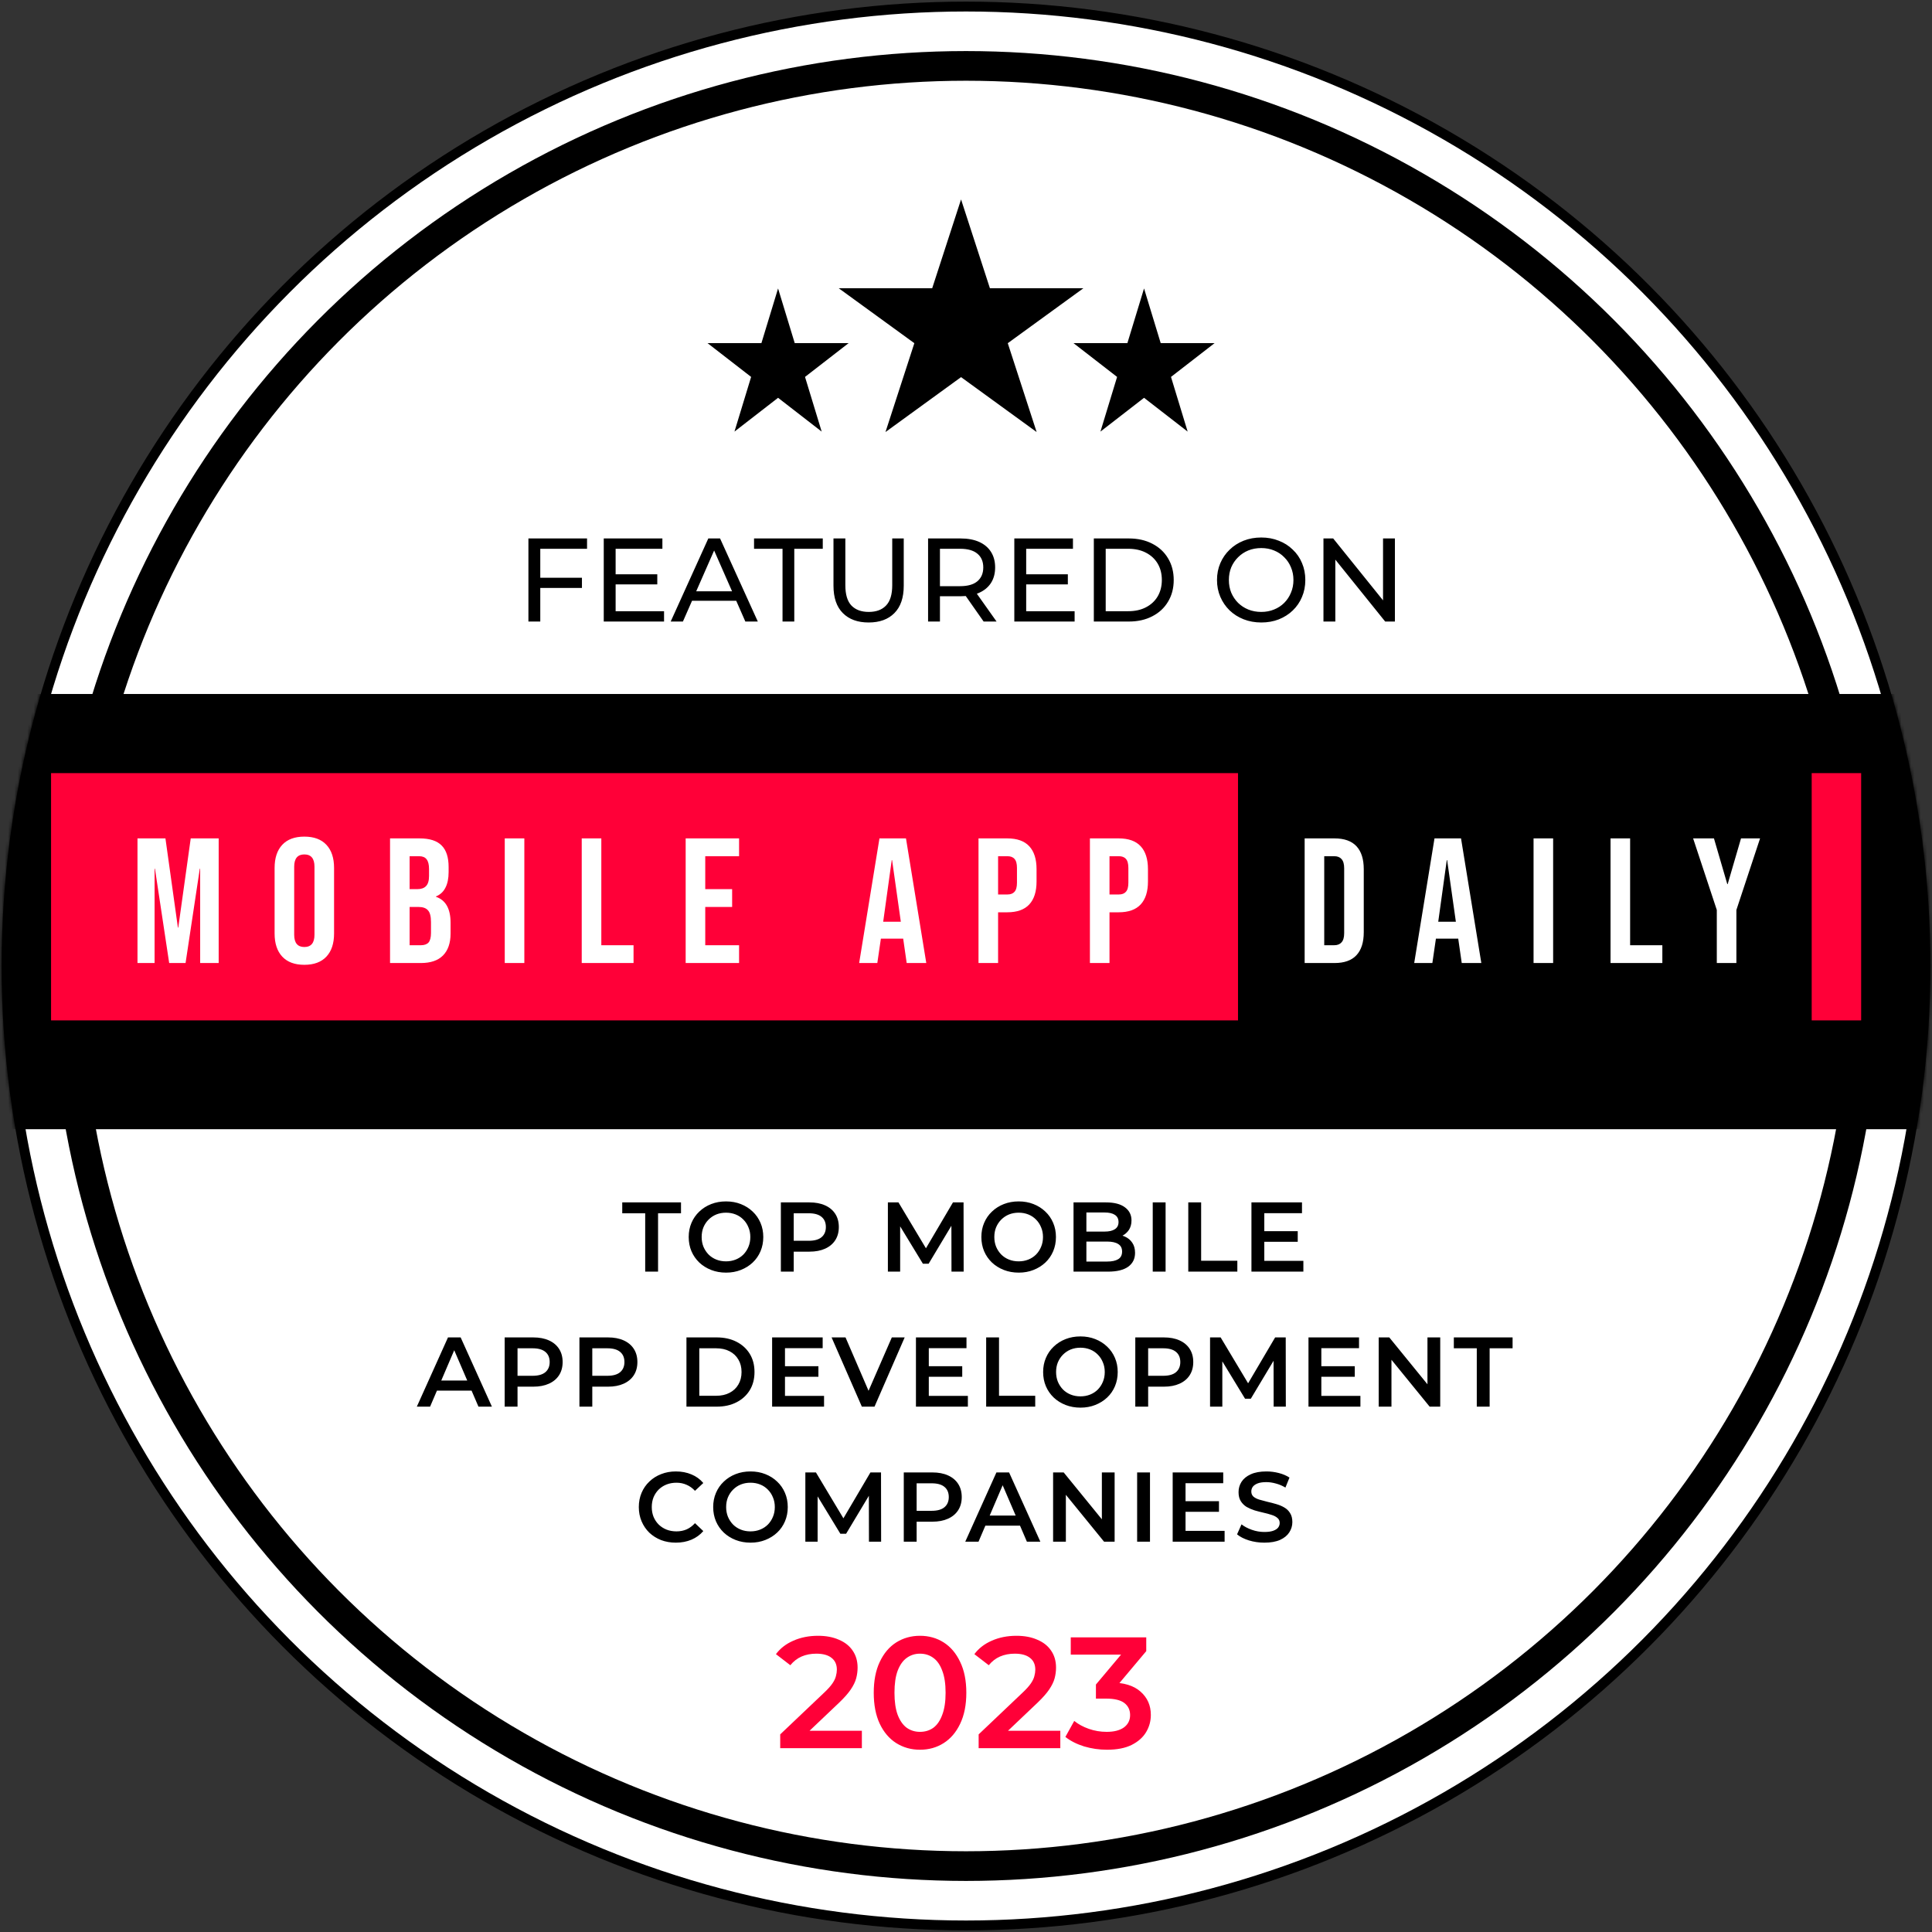 <svg width="601" height="601" viewBox="0 0 601 601" fill="none" xmlns="http://www.w3.org/2000/svg">
<rect x="0" y="0" width="601" height="601" fill="#333333" stroke="none"/>
<circle cx="300.5" cy="300.5" r="298.462" fill="white" stroke="black" stroke-width="3.077"/>
<circle cx="300.5" cy="300.5" r="280" stroke="black" stroke-width="9.231"/>
<path d="M298.963 62.037L307.943 89.676H337.005L313.494 106.758L322.474 134.398L298.963 117.316L275.451 134.398L284.432 106.758L260.921 89.676H289.982L298.963 62.037Z" fill="black"/>
<path d="M355.886 89.728L361.067 106.737H377.833L364.269 117.249L369.45 134.258L355.886 123.746L342.321 134.258L347.502 117.249L333.938 106.737H350.704L355.886 89.728Z" fill="black"/>
<path d="M242.04 89.728L247.221 106.737H263.987L250.423 117.249L255.604 134.258L242.04 123.746L228.476 134.258L233.657 117.249L220.092 106.737H236.859L242.04 89.728Z" fill="black"/>
<mask id="mask0_358_712" style="mask-type:alpha" maskUnits="userSpaceOnUse" x="0" y="0" width="601" height="601">
<circle cx="300.5" cy="300.5" r="298.462" fill="#D9D9D9" stroke="black" stroke-width="3.077"/>
</mask>
<g mask="url(#mask0_358_712)">
<rect x="-48.73" y="215.885" width="658.462" height="135.385" fill="black"/>
</g>
<rect x="15.885" y="240.5" width="369.231" height="76.923" fill="#FF0038"/>
<rect x="563.576" y="240.5" width="15.385" height="76.923" fill="#FF0038"/>
<path d="M42.771 260.807H51.466L55.343 288.555H55.454L59.331 260.807H68.026V299.576H62.266V270.222H62.155L57.725 299.576H52.629L48.199 270.222H48.088V299.576H42.771V260.807ZM94.671 300.13C91.68 300.13 89.391 299.281 87.803 297.582C86.216 295.884 85.422 293.484 85.422 290.382V270.001C85.422 266.899 86.216 264.499 87.803 262.801C89.391 261.102 91.68 260.253 94.671 260.253C97.662 260.253 99.951 261.102 101.539 262.801C103.126 264.499 103.92 266.899 103.92 270.001V290.382C103.92 293.484 103.126 295.884 101.539 297.582C99.951 299.281 97.662 300.13 94.671 300.13ZM94.671 294.592C96.775 294.592 97.828 293.318 97.828 290.77V269.613C97.828 267.065 96.775 265.792 94.671 265.792C92.566 265.792 91.514 267.065 91.514 269.613V290.77C91.514 293.318 92.566 294.592 94.671 294.592ZM121.333 260.807H130.526C133.665 260.807 135.954 261.545 137.394 263.022C138.834 264.462 139.554 266.696 139.554 269.724V271.275C139.554 273.268 139.222 274.893 138.557 276.148C137.929 277.404 136.951 278.308 135.622 278.862V278.973C138.649 280.007 140.163 282.702 140.163 287.059V290.382C140.163 293.373 139.369 295.662 137.782 297.25C136.231 298.801 133.942 299.576 130.914 299.576H121.333V260.807ZM129.806 276.592C131.025 276.592 131.929 276.278 132.52 275.65C133.148 275.022 133.462 273.97 133.462 272.493V270.333C133.462 268.93 133.203 267.915 132.686 267.287C132.206 266.659 131.431 266.345 130.36 266.345H127.425V276.592H129.806ZM130.914 294.038C131.985 294.038 132.779 293.761 133.296 293.207C133.813 292.616 134.071 291.619 134.071 290.216V286.838C134.071 285.065 133.757 283.847 133.129 283.182C132.539 282.481 131.542 282.13 130.139 282.13H127.425V294.038H130.914ZM157.017 260.807H163.109V299.576H157.017V260.807ZM180.964 260.807H187.056V294.038H197.081V299.576H180.964V260.807ZM213.295 260.807H229.91V266.345H219.387V276.592H227.75V282.13H219.387V294.038H229.91V299.576H213.295V260.807ZM273.578 260.807H281.83L288.144 299.576H282.051L280.944 291.878V291.988H274.021L272.913 299.576H267.264L273.578 260.807ZM280.224 286.727L277.51 267.564H277.399L274.741 286.727H280.224ZM304.392 260.807H313.364C316.392 260.807 318.662 261.619 320.176 263.244C321.69 264.868 322.447 267.25 322.447 270.388V274.21C322.447 277.348 321.69 279.73 320.176 281.355C318.662 282.979 316.392 283.792 313.364 283.792H310.484V299.576H304.392V260.807ZM313.364 278.253C314.361 278.253 315.099 277.976 315.579 277.422C316.096 276.868 316.355 275.927 316.355 274.598V270.001C316.355 268.672 316.096 267.73 315.579 267.176C315.099 266.622 314.361 266.345 313.364 266.345H310.484V278.253H313.364ZM339.048 260.807H348.02C351.048 260.807 353.319 261.619 354.833 263.244C356.347 264.868 357.104 267.25 357.104 270.388V274.21C357.104 277.348 356.347 279.73 354.833 281.355C353.319 282.979 351.048 283.792 348.02 283.792H345.14V299.576H339.048V260.807ZM348.02 278.253C349.017 278.253 349.756 277.976 350.236 277.422C350.753 276.868 351.011 275.927 351.011 274.598V270.001C351.011 268.672 350.753 267.73 350.236 267.176C349.756 266.622 349.017 266.345 348.02 266.345H345.14V278.253H348.02Z" fill="white"/>
<path d="M405.847 260.807H415.152C418.179 260.807 420.45 261.619 421.964 263.244C423.478 264.868 424.235 267.25 424.235 270.388V289.995C424.235 293.133 423.478 295.515 421.964 297.139C420.45 298.764 418.179 299.576 415.152 299.576H405.847V260.807ZM415.041 294.038C416.038 294.038 416.795 293.742 417.312 293.152C417.865 292.561 418.142 291.601 418.142 290.272V270.112C418.142 268.782 417.865 267.822 417.312 267.232C416.795 266.641 416.038 266.345 415.041 266.345H411.939V294.038H415.041ZM446.239 260.807H454.491L460.805 299.576H454.713L453.605 291.878V291.988H446.682L445.574 299.576H439.925L446.239 260.807ZM452.885 286.727L450.171 267.564H450.06L447.402 286.727H452.885ZM477.053 260.807H483.145V299.576H477.053V260.807ZM501 260.807H507.093V294.038H517.117V299.576H501V260.807ZM534.057 283.072L526.691 260.807H533.171L537.325 275.041H537.436L541.589 260.807H547.516L540.149 283.072V299.576H534.057V283.072Z" fill="white"/>
<path d="M167.7 179.721H181.029V182.896H167.7V179.721ZM168.069 193.346H164.377V167.5H182.617V170.712H168.069V193.346ZM191.174 178.65H204.467V181.789H191.174V178.65ZM191.507 190.133H206.571V193.346H187.814V167.5H206.054V170.712H191.507V190.133ZM208.636 193.346L220.341 167.5H223.996L235.738 193.346H231.861L221.412 169.567H222.888L212.439 193.346H208.636ZM213.621 186.884L214.618 183.93H229.165L230.236 186.884H213.621ZM243.427 193.346V170.712H234.566V167.5H255.944V170.712H247.083V193.346H243.427ZM270.205 193.641C266.808 193.641 264.137 192.669 262.193 190.724C260.248 188.78 259.276 185.936 259.276 182.195V167.5H262.968V182.047C262.968 184.927 263.596 187.032 264.851 188.361C266.131 189.69 267.928 190.355 270.242 190.355C272.58 190.355 274.377 189.69 275.633 188.361C276.913 187.032 277.553 184.927 277.553 182.047V167.5H281.134V182.195C281.134 185.936 280.162 188.78 278.217 190.724C276.297 192.669 273.626 193.641 270.205 193.641ZM288.704 193.346V167.5H298.784C301.048 167.5 302.981 167.856 304.581 168.57C306.181 169.284 307.412 170.318 308.273 171.672C309.135 173.026 309.565 174.638 309.565 176.509C309.565 178.38 309.135 179.992 308.273 181.346C307.412 182.675 306.181 183.696 304.581 184.41C302.981 185.124 301.048 185.481 298.784 185.481H290.735L292.396 183.783V193.346H288.704ZM305.984 193.346L299.412 183.967H303.362L310.008 193.346H305.984ZM292.396 184.152L290.735 182.343H298.673C301.036 182.343 302.821 181.838 304.027 180.829C305.258 179.795 305.873 178.355 305.873 176.509C305.873 174.663 305.258 173.235 304.027 172.226C302.821 171.216 301.036 170.712 298.673 170.712H290.735L292.396 168.866V184.152ZM318.891 178.65H332.183V181.789H318.891V178.65ZM319.223 190.133H334.288V193.346H315.531V167.5H333.771V170.712H319.223V190.133ZM340.266 193.346V167.5H351.159C353.916 167.5 356.34 168.041 358.432 169.124C360.549 170.207 362.186 171.721 363.343 173.666C364.525 175.61 365.116 177.863 365.116 180.423C365.116 182.983 364.525 185.235 363.343 187.18C362.186 189.124 360.549 190.638 358.432 191.721C356.34 192.804 353.916 193.346 351.159 193.346H340.266ZM343.959 190.133H350.937C353.079 190.133 354.925 189.727 356.476 188.915C358.051 188.103 359.269 186.97 360.131 185.518C360.992 184.041 361.423 182.343 361.423 180.423C361.423 178.478 360.992 176.78 360.131 175.327C359.269 173.875 358.051 172.743 356.476 171.93C354.925 171.118 353.079 170.712 350.937 170.712H343.959V190.133ZM392.355 193.641C390.385 193.641 388.552 193.309 386.853 192.644C385.179 191.98 383.727 191.056 382.496 189.875C381.265 188.669 380.305 187.266 379.616 185.666C378.927 184.066 378.582 182.318 378.582 180.423C378.582 178.527 378.927 176.78 379.616 175.18C380.305 173.58 381.265 172.189 382.496 171.007C383.727 169.801 385.179 168.866 386.853 168.201C388.527 167.536 390.361 167.204 392.355 167.204C394.324 167.204 396.133 167.536 397.782 168.201C399.456 168.841 400.909 169.764 402.139 170.97C403.395 172.152 404.355 173.543 405.019 175.143C405.709 176.743 406.053 178.503 406.053 180.423C406.053 182.343 405.709 184.103 405.019 185.703C404.355 187.303 403.395 188.706 402.139 189.912C400.909 191.093 399.456 192.016 397.782 192.681C396.133 193.321 394.324 193.641 392.355 193.641ZM392.355 190.355C393.782 190.355 395.099 190.109 396.305 189.616C397.536 189.124 398.595 188.435 399.481 187.549C400.392 186.638 401.093 185.58 401.585 184.373C402.102 183.167 402.361 181.85 402.361 180.423C402.361 178.995 402.102 177.678 401.585 176.472C401.093 175.266 400.392 174.22 399.481 173.333C398.595 172.423 397.536 171.721 396.305 171.229C395.099 170.736 393.782 170.49 392.355 170.49C390.902 170.49 389.561 170.736 388.33 171.229C387.124 171.721 386.065 172.423 385.155 173.333C384.244 174.22 383.53 175.266 383.013 176.472C382.521 177.678 382.275 178.995 382.275 180.423C382.275 181.85 382.521 183.167 383.013 184.373C383.53 185.58 384.244 186.638 385.155 187.549C386.065 188.435 387.124 189.124 388.33 189.616C389.561 190.109 390.902 190.355 392.355 190.355ZM411.697 193.346V167.5H414.724L431.82 188.73H430.232V167.5H433.924V193.346H430.897L413.801 172.115H415.389V193.346H411.697Z" fill="black"/>
<path d="M200.707 395.576V377.422H193.568V374.038H211.845V377.422H204.707V395.576H200.707ZM225.87 395.884C224.187 395.884 222.639 395.607 221.223 395.053C219.808 394.499 218.577 393.73 217.531 392.745C216.485 391.74 215.675 390.571 215.1 389.238C214.526 387.884 214.239 386.407 214.239 384.807C214.239 383.207 214.526 381.74 215.1 380.407C215.675 379.053 216.485 377.884 217.531 376.899C218.577 375.894 219.808 375.115 221.223 374.561C222.639 374.007 224.177 373.73 225.839 373.73C227.521 373.73 229.059 374.007 230.454 374.561C231.87 375.115 233.1 375.894 234.146 376.899C235.193 377.884 236.003 379.053 236.577 380.407C237.152 381.74 237.439 383.207 237.439 384.807C237.439 386.407 237.152 387.884 236.577 389.238C236.003 390.592 235.193 391.761 234.146 392.745C233.1 393.73 231.87 394.499 230.454 395.053C229.059 395.607 227.531 395.884 225.87 395.884ZM225.839 392.376C226.926 392.376 227.931 392.192 228.854 391.822C229.777 391.453 230.577 390.93 231.254 390.253C231.931 389.556 232.454 388.756 232.823 387.853C233.213 386.93 233.408 385.915 233.408 384.807C233.408 383.699 233.213 382.694 232.823 381.792C232.454 380.868 231.931 380.068 231.254 379.392C230.577 378.694 229.777 378.161 228.854 377.792C227.931 377.422 226.926 377.238 225.839 377.238C224.752 377.238 223.746 377.422 222.823 377.792C221.921 378.161 221.121 378.694 220.423 379.392C219.746 380.068 219.213 380.868 218.823 381.792C218.454 382.694 218.27 383.699 218.27 384.807C218.27 385.894 218.454 386.899 218.823 387.822C219.213 388.745 219.746 389.556 220.423 390.253C221.1 390.93 221.9 391.453 222.823 391.822C223.746 392.192 224.752 392.376 225.839 392.376ZM242.909 395.576V374.038H251.771C253.679 374.038 255.309 374.345 256.663 374.961C258.038 375.576 259.094 376.458 259.833 377.607C260.571 378.756 260.94 380.12 260.94 381.699C260.94 383.279 260.571 384.643 259.833 385.792C259.094 386.94 258.038 387.822 256.663 388.438C255.309 389.053 253.679 389.361 251.771 389.361H245.125L246.909 387.484V395.576H242.909ZM246.909 387.915L245.125 385.976H251.586C253.35 385.976 254.674 385.607 255.556 384.868C256.458 384.11 256.909 383.053 256.909 381.699C256.909 380.325 256.458 379.268 255.556 378.53C254.674 377.792 253.35 377.422 251.586 377.422H245.125L246.909 375.453V387.915ZM276.2 395.576V374.038H279.493L288.908 389.761H287.185L296.446 374.038H299.739L299.77 395.576H295.985L295.954 379.976H296.754L288.877 393.115H287.093L279.093 379.976H280.016V395.576H276.2ZM316.91 395.884C315.228 395.884 313.68 395.607 312.264 395.053C310.849 394.499 309.618 393.73 308.572 392.745C307.526 391.74 306.716 390.571 306.141 389.238C305.567 387.884 305.28 386.407 305.28 384.807C305.28 383.207 305.567 381.74 306.141 380.407C306.716 379.053 307.526 377.884 308.572 376.899C309.618 375.894 310.849 375.115 312.264 374.561C313.68 374.007 315.218 373.73 316.88 373.73C318.562 373.73 320.1 374.007 321.495 374.561C322.91 375.115 324.141 375.894 325.187 376.899C326.233 377.884 327.044 379.053 327.618 380.407C328.192 381.74 328.48 383.207 328.48 384.807C328.48 386.407 328.192 387.884 327.618 389.238C327.044 390.592 326.233 391.761 325.187 392.745C324.141 393.73 322.91 394.499 321.495 395.053C320.1 395.607 318.572 395.884 316.91 395.884ZM316.88 392.376C317.967 392.376 318.972 392.192 319.895 391.822C320.818 391.453 321.618 390.93 322.295 390.253C322.972 389.556 323.495 388.756 323.864 387.853C324.254 386.93 324.449 385.915 324.449 384.807C324.449 383.699 324.254 382.694 323.864 381.792C323.495 380.868 322.972 380.068 322.295 379.392C321.618 378.694 320.818 378.161 319.895 377.792C318.972 377.422 317.967 377.238 316.88 377.238C315.792 377.238 314.787 377.422 313.864 377.792C312.962 378.161 312.162 378.694 311.464 379.392C310.787 380.068 310.254 380.868 309.864 381.792C309.495 382.694 309.31 383.699 309.31 384.807C309.31 385.894 309.495 386.899 309.864 387.822C310.254 388.745 310.787 389.556 311.464 390.253C312.141 390.93 312.941 391.453 313.864 391.822C314.787 392.192 315.792 392.376 316.88 392.376ZM333.95 395.576V374.038H344.043C346.627 374.038 348.596 374.551 349.95 375.576C351.304 376.581 351.981 377.935 351.981 379.638C351.981 380.786 351.714 381.771 351.181 382.592C350.648 383.392 349.93 384.017 349.027 384.468C348.145 384.899 347.181 385.115 346.135 385.115L346.689 384.007C347.899 384.007 348.986 384.233 349.95 384.684C350.914 385.115 351.673 385.751 352.227 386.592C352.802 387.433 353.089 388.479 353.089 389.73C353.089 391.576 352.381 393.012 350.966 394.038C349.55 395.063 347.448 395.576 344.658 395.576H333.95ZM337.95 392.438H344.412C345.909 392.438 347.058 392.192 347.858 391.699C348.658 391.207 349.058 390.417 349.058 389.33C349.058 388.263 348.658 387.484 347.858 386.992C347.058 386.479 345.909 386.222 344.412 386.222H337.643V383.115H343.612C345.007 383.115 346.073 382.868 346.812 382.376C347.571 381.884 347.95 381.145 347.95 380.161C347.95 379.156 347.571 378.407 346.812 377.915C346.073 377.422 345.007 377.176 343.612 377.176H337.95V392.438ZM358.589 395.576V374.038H362.589V395.576H358.589ZM369.645 395.576V374.038H373.645V392.192H384.907V395.576H369.645ZM392.988 382.992H403.695V386.284H392.988V382.992ZM393.295 392.222H405.449V395.576H389.295V374.038H405.018V377.392H393.295V392.222ZM129.667 437.576L139.36 416.038H143.298L153.021 437.576H148.837L140.498 418.161H142.098L133.79 437.576H129.667ZM134.129 432.592L135.206 429.453H146.837L147.914 432.592H134.129ZM156.991 437.576V416.038H165.853C167.76 416.038 169.391 416.345 170.745 416.961C172.119 417.576 173.176 418.458 173.914 419.607C174.653 420.756 175.022 422.12 175.022 423.699C175.022 425.279 174.653 426.643 173.914 427.792C173.176 428.94 172.119 429.822 170.745 430.438C169.391 431.053 167.76 431.361 165.853 431.361H159.207L160.991 429.484V437.576H156.991ZM160.991 429.915L159.207 427.976H165.668C167.432 427.976 168.755 427.607 169.637 426.868C170.54 426.11 170.991 425.053 170.991 423.699C170.991 422.325 170.54 421.268 169.637 420.53C168.755 419.792 167.432 419.422 165.668 419.422H159.207L160.991 417.453V429.915ZM180.247 437.576V416.038H189.109C191.016 416.038 192.647 416.345 194.001 416.961C195.375 417.576 196.432 418.458 197.17 419.607C197.909 420.756 198.278 422.12 198.278 423.699C198.278 425.279 197.909 426.643 197.17 427.792C196.432 428.94 195.375 429.822 194.001 430.438C192.647 431.053 191.016 431.361 189.109 431.361H182.463L184.247 429.484V437.576H180.247ZM184.247 429.915L182.463 427.976H188.924C190.688 427.976 192.011 427.607 192.893 426.868C193.796 426.11 194.247 425.053 194.247 423.699C194.247 422.325 193.796 421.268 192.893 420.53C192.011 419.792 190.688 419.422 188.924 419.422H182.463L184.247 417.453V429.915ZM213.538 437.576V416.038H222.953C225.292 416.038 227.343 416.489 229.107 417.392C230.871 418.294 232.246 419.545 233.23 421.145C234.215 422.745 234.707 424.633 234.707 426.807C234.707 428.961 234.215 430.848 233.23 432.468C232.246 434.068 230.871 435.32 229.107 436.222C227.343 437.125 225.292 437.576 222.953 437.576H213.538ZM217.538 434.192H222.769C224.389 434.192 225.784 433.884 226.953 433.268C228.143 432.653 229.056 431.792 229.692 430.684C230.348 429.576 230.677 428.284 230.677 426.807C230.677 425.31 230.348 424.017 229.692 422.93C229.056 421.822 228.143 420.961 226.953 420.345C225.784 419.73 224.389 419.422 222.769 419.422H217.538V434.192ZM243.882 424.992H254.589V428.284H243.882V424.992ZM244.189 434.222H256.343V437.576H240.189V416.038H255.913V419.392H244.189V434.222ZM268.102 437.576L258.687 416.038H263.025L271.425 435.515H268.933L277.425 416.038H281.425L272.04 437.576H268.102ZM288.621 424.992H299.329V428.284H288.621V424.992ZM288.929 434.222H301.083V437.576H284.929V416.038H300.652V419.392H288.929V434.222ZM306.772 437.576V416.038H310.772V434.192H322.034V437.576H306.772ZM336.124 437.884C334.442 437.884 332.894 437.607 331.478 437.053C330.063 436.499 328.832 435.73 327.786 434.745C326.74 433.74 325.929 432.571 325.355 431.238C324.781 429.884 324.494 428.407 324.494 426.807C324.494 425.207 324.781 423.74 325.355 422.407C325.929 421.053 326.74 419.884 327.786 418.899C328.832 417.894 330.063 417.115 331.478 416.561C332.894 416.007 334.432 415.73 336.094 415.73C337.776 415.73 339.314 416.007 340.709 416.561C342.124 417.115 343.355 417.894 344.401 418.899C345.447 419.884 346.258 421.053 346.832 422.407C347.406 423.74 347.694 425.207 347.694 426.807C347.694 428.407 347.406 429.884 346.832 431.238C346.258 432.592 345.447 433.761 344.401 434.745C343.355 435.73 342.124 436.499 340.709 437.053C339.314 437.607 337.786 437.884 336.124 437.884ZM336.094 434.376C337.181 434.376 338.186 434.192 339.109 433.822C340.032 433.453 340.832 432.93 341.509 432.253C342.186 431.556 342.709 430.756 343.078 429.853C343.468 428.93 343.663 427.915 343.663 426.807C343.663 425.699 343.468 424.694 343.078 423.792C342.709 422.868 342.186 422.068 341.509 421.392C340.832 420.694 340.032 420.161 339.109 419.792C338.186 419.422 337.181 419.238 336.094 419.238C335.006 419.238 334.001 419.422 333.078 419.792C332.176 420.161 331.376 420.694 330.678 421.392C330.001 422.068 329.468 422.868 329.078 423.792C328.709 424.694 328.524 425.699 328.524 426.807C328.524 427.894 328.709 428.899 329.078 429.822C329.468 430.745 330.001 431.556 330.678 432.253C331.355 432.93 332.155 433.453 333.078 433.822C334.001 434.192 335.006 434.376 336.094 434.376ZM353.164 437.576V416.038H362.026C363.933 416.038 365.564 416.345 366.918 416.961C368.292 417.576 369.349 418.458 370.087 419.607C370.826 420.756 371.195 422.12 371.195 423.699C371.195 425.279 370.826 426.643 370.087 427.792C369.349 428.94 368.292 429.822 366.918 430.438C365.564 431.053 363.933 431.361 362.026 431.361H355.38L357.164 429.484V437.576H353.164ZM357.164 429.915L355.38 427.976H361.841C363.605 427.976 364.928 427.607 365.81 426.868C366.713 426.11 367.164 425.053 367.164 423.699C367.164 422.325 366.713 421.268 365.81 420.53C364.928 419.792 363.605 419.422 361.841 419.422H355.38L357.164 417.453V429.915ZM376.42 437.576V416.038H379.713L389.128 431.761H387.405L396.666 416.038H399.959L399.989 437.576H396.205L396.174 421.976H396.974L389.097 435.115H387.313L379.313 421.976H380.236V437.576H376.42ZM410.73 424.992H421.438V428.284H410.73V424.992ZM411.038 434.222H423.192V437.576H407.038V416.038H422.761V419.392H411.038V434.222ZM428.882 437.576V416.038H432.174L445.682 432.622H444.051V416.038H448.02V437.576H444.728L431.22 420.992H432.851V437.576H428.882ZM459.392 437.576V419.422H452.253V416.038H470.53V419.422H463.392V437.576H459.392ZM210.227 479.884C208.586 479.884 207.058 479.617 205.643 479.084C204.248 478.53 203.027 477.761 201.981 476.776C200.955 475.771 200.155 474.592 199.581 473.238C199.007 471.884 198.72 470.407 198.72 468.807C198.72 467.207 199.007 465.73 199.581 464.376C200.155 463.022 200.966 461.853 202.012 460.868C203.058 459.863 204.279 459.094 205.673 458.561C207.068 458.007 208.596 457.73 210.258 457.73C212.022 457.73 213.632 458.038 215.089 458.653C216.545 459.248 217.776 460.14 218.781 461.33L216.196 463.761C215.417 462.92 214.545 462.294 213.581 461.884C212.617 461.453 211.571 461.238 210.443 461.238C209.314 461.238 208.279 461.422 207.335 461.792C206.412 462.161 205.602 462.684 204.904 463.361C204.227 464.038 203.694 464.838 203.304 465.761C202.935 466.684 202.75 467.699 202.75 468.807C202.75 469.915 202.935 470.93 203.304 471.853C203.694 472.776 204.227 473.576 204.904 474.253C205.602 474.93 206.412 475.453 207.335 475.822C208.279 476.192 209.314 476.376 210.443 476.376C211.571 476.376 212.617 476.171 213.581 475.761C214.545 475.33 215.417 474.684 216.196 473.822L218.781 476.284C217.776 477.453 216.545 478.345 215.089 478.961C213.632 479.576 212.012 479.884 210.227 479.884ZM233.486 479.884C231.804 479.884 230.255 479.607 228.84 479.053C227.425 478.499 226.194 477.73 225.148 476.745C224.102 475.74 223.291 474.571 222.717 473.238C222.143 471.884 221.855 470.407 221.855 468.807C221.855 467.207 222.143 465.74 222.717 464.407C223.291 463.053 224.102 461.884 225.148 460.899C226.194 459.894 227.425 459.115 228.84 458.561C230.255 458.007 231.794 457.73 233.455 457.73C235.137 457.73 236.676 458.007 238.071 458.561C239.486 459.115 240.717 459.894 241.763 460.899C242.809 461.884 243.619 463.053 244.194 464.407C244.768 465.74 245.055 467.207 245.055 468.807C245.055 470.407 244.768 471.884 244.194 473.238C243.619 474.592 242.809 475.761 241.763 476.745C240.717 477.73 239.486 478.499 238.071 479.053C236.676 479.607 235.148 479.884 233.486 479.884ZM233.455 476.376C234.543 476.376 235.548 476.192 236.471 475.822C237.394 475.453 238.194 474.93 238.871 474.253C239.548 473.556 240.071 472.756 240.44 471.853C240.83 470.93 241.025 469.915 241.025 468.807C241.025 467.699 240.83 466.694 240.44 465.792C240.071 464.868 239.548 464.068 238.871 463.392C238.194 462.694 237.394 462.161 236.471 461.792C235.548 461.422 234.543 461.238 233.455 461.238C232.368 461.238 231.363 461.422 230.44 461.792C229.537 462.161 228.737 462.694 228.04 463.392C227.363 464.068 226.83 464.868 226.44 465.792C226.071 466.694 225.886 467.699 225.886 468.807C225.886 469.894 226.071 470.899 226.44 471.822C226.83 472.745 227.363 473.556 228.04 474.253C228.717 474.93 229.517 475.453 230.44 475.822C231.363 476.192 232.368 476.376 233.455 476.376ZM250.526 479.576V458.038H253.818L263.234 473.761H261.511L270.772 458.038H274.064L274.095 479.576H270.311L270.28 463.976H271.08L263.203 477.115H261.418L253.418 463.976H254.341V479.576H250.526ZM281.144 479.576V458.038H290.005C291.913 458.038 293.544 458.345 294.898 458.961C296.272 459.576 297.328 460.458 298.067 461.607C298.805 462.756 299.175 464.12 299.175 465.699C299.175 467.279 298.805 468.643 298.067 469.792C297.328 470.94 296.272 471.822 294.898 472.438C293.544 473.053 291.913 473.361 290.005 473.361H283.359L285.144 471.484V479.576H281.144ZM285.144 471.915L283.359 469.976H289.821C291.585 469.976 292.908 469.607 293.79 468.868C294.693 468.11 295.144 467.053 295.144 465.699C295.144 464.325 294.693 463.268 293.79 462.53C292.908 461.792 291.585 461.422 289.821 461.422H283.359L285.144 459.453V471.915ZM300.272 479.576L309.964 458.038H313.903L323.626 479.576H319.441L311.103 460.161H312.703L304.395 479.576H300.272ZM304.733 474.592L305.81 471.453H317.441L318.518 474.592H304.733ZM327.596 479.576V458.038H330.888L344.396 474.622H342.765V458.038H346.734V479.576H343.442L329.934 462.992H331.565V479.576H327.596ZM353.736 479.576V458.038H357.736V479.576H353.736ZM368.485 466.992H379.193V470.284H368.485V466.992ZM368.793 476.222H380.947V479.576H364.793V458.038H380.516V461.392H368.793V476.222ZM393.314 479.884C391.631 479.884 390.021 479.648 388.483 479.176C386.944 478.684 385.724 478.058 384.821 477.299L386.206 474.192C387.067 474.868 388.134 475.433 389.406 475.884C390.678 476.335 391.98 476.561 393.314 476.561C394.442 476.561 395.355 476.438 396.052 476.192C396.749 475.945 397.262 475.617 397.59 475.207C397.919 474.776 398.083 474.294 398.083 473.761C398.083 473.104 397.847 472.581 397.375 472.192C396.903 471.781 396.288 471.463 395.529 471.238C394.79 470.992 393.96 470.766 393.037 470.561C392.134 470.356 391.221 470.12 390.298 469.853C389.396 469.566 388.565 469.207 387.806 468.776C387.067 468.325 386.462 467.73 385.99 466.992C385.519 466.253 385.283 465.31 385.283 464.161C385.283 462.992 385.59 461.925 386.206 460.961C386.842 459.976 387.796 459.197 389.067 458.622C390.36 458.027 391.99 457.73 393.96 457.73C395.252 457.73 396.534 457.894 397.806 458.222C399.078 458.551 400.185 459.022 401.129 459.638L399.867 462.745C398.903 462.171 397.908 461.751 396.883 461.484C395.857 461.197 394.872 461.053 393.929 461.053C392.821 461.053 391.919 461.186 391.221 461.453C390.544 461.72 390.042 462.068 389.714 462.499C389.406 462.93 389.252 463.422 389.252 463.976C389.252 464.633 389.478 465.166 389.929 465.576C390.401 465.966 391.006 466.274 391.744 466.499C392.503 466.725 393.344 466.951 394.267 467.176C395.19 467.381 396.103 467.617 397.006 467.884C397.929 468.151 398.76 468.499 399.498 468.93C400.257 469.361 400.862 469.945 401.314 470.684C401.785 471.422 402.021 472.356 402.021 473.484C402.021 474.633 401.703 475.699 401.067 476.684C400.452 477.648 399.498 478.427 398.206 479.022C396.914 479.597 395.283 479.884 393.314 479.884Z" fill="black"/>
<path d="M242.704 543.809V539.526L256.39 526.529C257.539 525.446 258.392 524.494 258.95 523.673C259.508 522.853 259.869 522.098 260.033 521.409C260.23 520.687 260.328 520.014 260.328 519.39C260.328 517.815 259.787 516.6 258.704 515.747C257.621 514.861 256.029 514.418 253.928 514.418C252.255 514.418 250.728 514.713 249.35 515.304C248.004 515.895 246.839 516.797 245.855 518.012L241.375 514.566C242.72 512.76 244.525 511.366 246.79 510.381C249.087 509.363 251.647 508.855 254.47 508.855C256.964 508.855 259.131 509.265 260.968 510.086C262.839 510.873 264.267 512.006 265.252 513.482C266.269 514.959 266.778 516.715 266.778 518.75C266.778 519.866 266.63 520.982 266.335 522.098C266.039 523.181 265.481 524.33 264.661 525.544C263.84 526.758 262.642 528.12 261.067 529.63L249.301 540.806L247.972 538.393H268.107V543.809H242.704ZM286.176 544.301C283.452 544.301 280.991 543.612 278.792 542.233C276.625 540.855 274.919 538.853 273.672 536.227C272.424 533.569 271.801 530.352 271.801 526.578C271.801 522.803 272.424 519.603 273.672 516.978C274.919 514.319 276.625 512.301 278.792 510.922C280.991 509.544 283.452 508.855 286.176 508.855C288.933 508.855 291.395 509.544 293.561 510.922C295.727 512.301 297.434 514.319 298.681 516.978C299.961 519.603 300.601 522.803 300.601 526.578C300.601 530.352 299.961 533.569 298.681 536.227C297.434 538.853 295.727 540.855 293.561 542.233C291.395 543.612 288.933 544.301 286.176 544.301ZM286.176 538.738C287.784 538.738 289.179 538.311 290.361 537.458C291.542 536.572 292.461 535.226 293.118 533.421C293.807 531.616 294.152 529.335 294.152 526.578C294.152 523.788 293.807 521.507 293.118 519.735C292.461 517.93 291.542 516.6 290.361 515.747C289.179 514.861 287.784 514.418 286.176 514.418C284.634 514.418 283.255 514.861 282.041 515.747C280.859 516.6 279.924 517.93 279.235 519.735C278.578 521.507 278.25 523.788 278.25 526.578C278.25 529.335 278.578 531.616 279.235 533.421C279.924 535.226 280.859 536.572 282.041 537.458C283.255 538.311 284.634 538.738 286.176 538.738ZM304.435 543.809V539.526L318.121 526.529C319.269 525.446 320.123 524.494 320.681 523.673C321.239 522.853 321.6 522.098 321.764 521.409C321.961 520.687 322.059 520.014 322.059 519.39C322.059 517.815 321.518 516.6 320.435 515.747C319.352 514.861 317.76 514.418 315.659 514.418C313.985 514.418 312.459 514.713 311.081 515.304C309.735 515.895 308.57 516.797 307.585 518.012L303.105 514.566C304.451 512.76 306.256 511.366 308.521 510.381C310.818 509.363 313.378 508.855 316.201 508.855C318.695 508.855 320.861 509.265 322.699 510.086C324.57 510.873 325.998 512.006 326.982 513.482C328 514.959 328.508 516.715 328.508 518.75C328.508 519.866 328.361 520.982 328.065 522.098C327.77 523.181 327.212 524.33 326.392 525.544C325.571 526.758 324.373 528.12 322.798 529.63L311.032 540.806L309.702 538.393H329.838V543.809H304.435ZM344.362 544.301C341.934 544.301 339.554 543.956 337.224 543.267C334.926 542.545 332.99 541.56 331.415 540.313L334.172 535.341C335.419 536.358 336.928 537.179 338.701 537.802C340.473 538.426 342.327 538.738 344.264 538.738C346.561 538.738 348.35 538.278 349.63 537.359C350.91 536.408 351.55 535.128 351.55 533.519C351.55 531.944 350.959 530.697 349.778 529.778C348.596 528.859 346.693 528.399 344.067 528.399H340.916V524.018L350.762 512.301L351.599 514.713H333.088V509.347H356.572V513.63L346.725 525.347L343.378 523.378H345.298C349.532 523.378 352.699 524.33 354.799 526.233C356.933 528.104 357.999 530.516 357.999 533.47C357.999 535.407 357.507 537.195 356.522 538.836C355.538 540.477 354.028 541.807 351.993 542.824C349.991 543.809 347.447 544.301 344.362 544.301Z" fill="#FF0038"/>
</svg>
